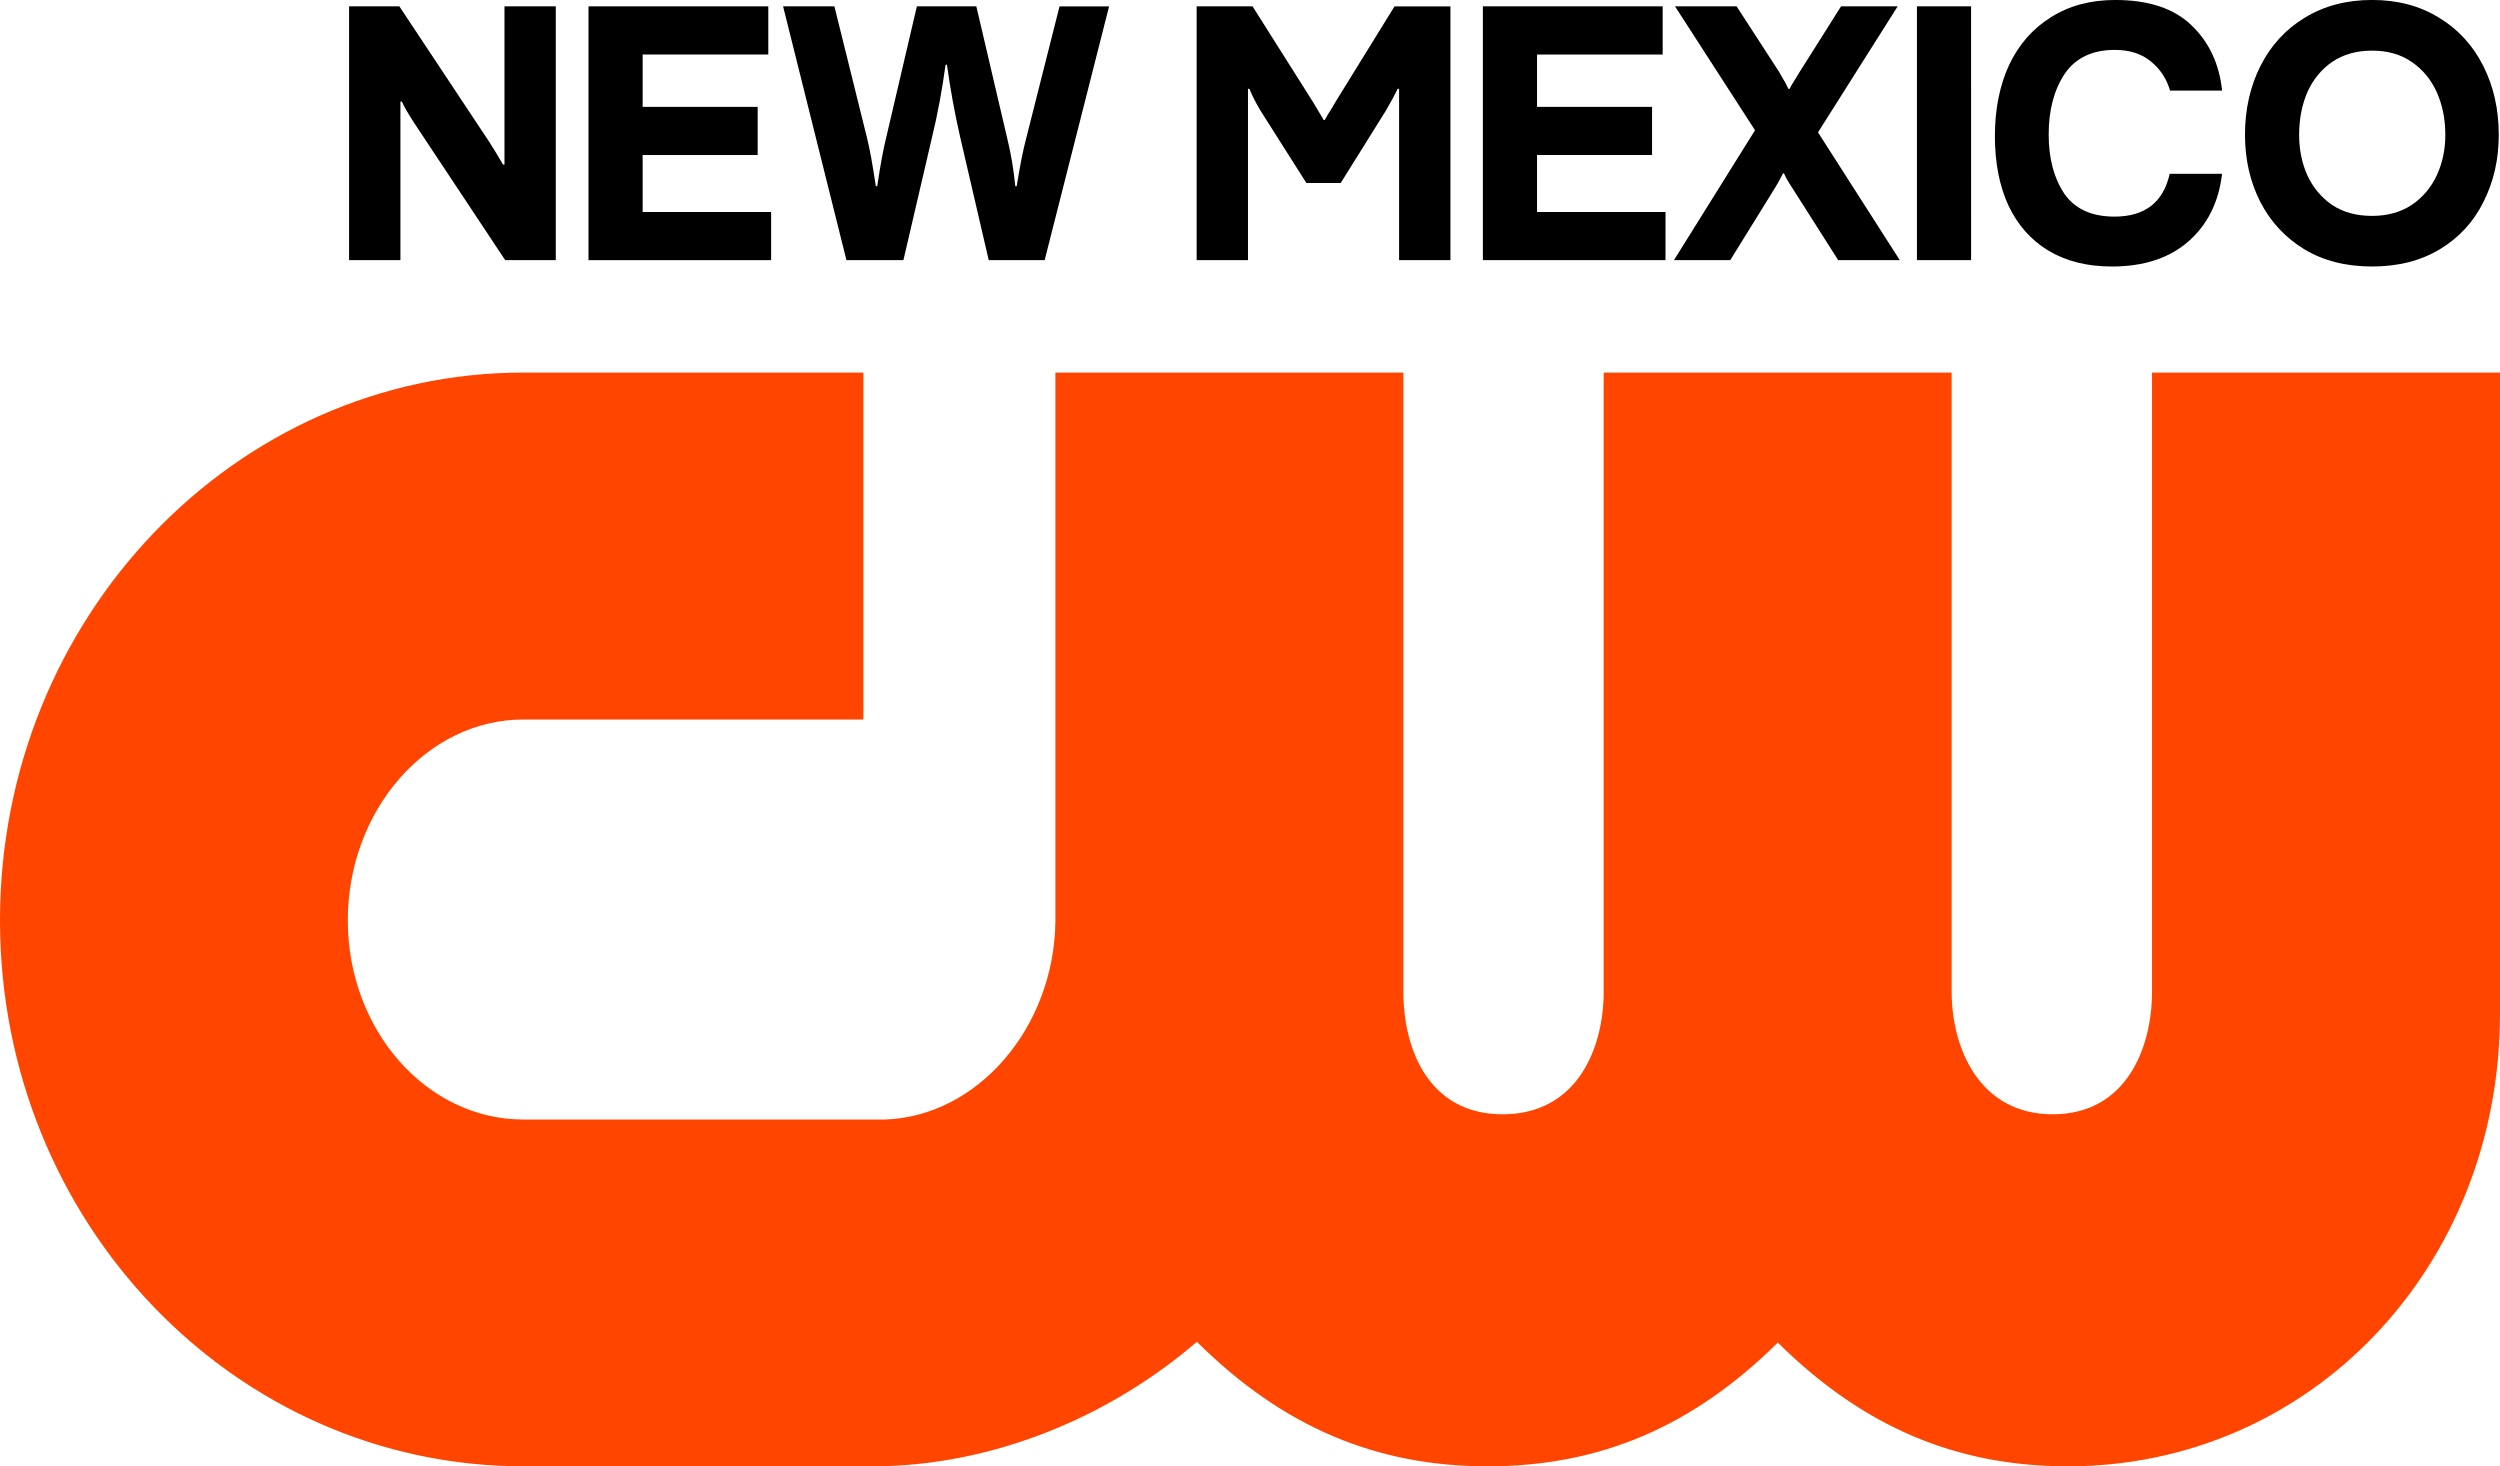 <?xml version="1.0" encoding="UTF-8" standalone="no"?>
<!-- Created with Inkscape (http://www.inkscape.org/) -->

<svg
   version="1.1"
   id="svg1"
   width="1000"
   height="586.528"
   viewBox="0 0 1000 586.528"
   xml:space="preserve"
   xmlns="http://www.w3.org/2000/svg"
   xmlns:svg="http://www.w3.org/2000/svg"><defs
     id="defs1"><style
       id="style1">.cls-1{fill:#fff;stroke-width:0px;}</style></defs><path
     d="m 860.813,149.028 v 247.688 c 0,22.594 -10.406,49 -39.719,49 -29.313,0 -40.438,-26.406 -40.438,-49 V 149.028 H 641.469 v 247.688 c 0,22.594 -10.594,49 -40.406,49 -29.812,0 -39.719,-26.406 -39.719,-49 V 149.028 h -139.188 v 219.875 c -0.656,42.344 -31.219,77.688 -68.187,78.906 H 209.344 c -38.719,0 -70.219,-35.75 -70.219,-79.656 0,-43.906 31.5,-80.344 70.219,-80.344 H 345.344 V 149.028 H 209.344 C 93.937,149.028 0,247.309 0,368.153 0,488.997 93.937,586.528 209.375,586.528 H 349 c 46.75,0 93.844,-18.906 129.75,-49.812 34.156,33.906 71.469,49.812 116.313,49.812 44.844,0 82.031,-15.812 116.062,-49.5 34.031,33.688 71.25,49.5 116.031,49.5 96.938,0 172.844,-79.531 172.844,-181.094 V 149.028 Z"
     class="cls-1"
     id="path3"
     style="fill:#ff4500;fill-opacity:1" /><g
     id="g11"
     style="fill:#000000;fill-opacity:1"
     transform="matrix(8.858,0,0,8.858,-1.197,-2.229)"><path
       style="font-weight:bold;font-size:15.982px;line-height:0.9;font-family:'F37 Bolton';-inkscape-font-specification:'F37 Bolton Bold';text-align:end;letter-spacing:0px;word-spacing:0px;text-anchor:end;fill:#000000;fill-opacity:1;stroke-width:2.829;paint-order:markers fill stroke"
       d="m 107.25,12.286 q -1.774,0 -3.069,-0.783 -1.295,-0.799 -1.982,-2.142 -0.687,-1.359 -0.687,-3.021 0,-1.726 0.703,-3.117 0.703,-1.39 1.998,-2.174 1.311,-0.799 3.037,-0.799 1.726,0 3.021,0.799 1.295,0.783 1.998,2.174 0.703,1.39 0.703,3.117 0,1.662 -0.687,3.021 -0.671,1.359 -1.966,2.142 -1.295,0.783 -3.069,0.783 z m 0,-2.285 q 1.039,0 1.79,-0.495 0.751,-0.511 1.135,-1.343 0.384,-0.831 0.384,-1.822 0,-1.055 -0.384,-1.918 -0.384,-0.863 -1.135,-1.374 -0.735,-0.511 -1.79,-0.511 -1.055,0 -1.806,0.511 -0.735,0.511 -1.119,1.374 -0.368,0.863 -0.368,1.918 0,0.991 0.368,1.822 0.384,0.831 1.119,1.343 0.751,0.495 1.806,0.495 z"
       id="path10" /><path
       style="font-weight:bold;font-size:15.982px;line-height:0.9;font-family:'F37 Bolton';-inkscape-font-specification:'F37 Bolton Bold';text-align:end;letter-spacing:0px;word-spacing:0px;text-anchor:end;fill:#000000;fill-opacity:1;stroke-width:2.829;paint-order:markers fill stroke"
       d="m 95.492,12.286 q -1.662,0 -2.861,-0.719 -1.183,-0.719 -1.806,-2.046 -0.607,-1.327 -0.607,-3.117 0,-1.822 0.639,-3.212 0.655,-1.39 1.886,-2.158 1.231,-0.783 2.909,-0.783 2.27,0 3.452,1.151 1.183,1.135 1.374,2.941 H 98.129 Q 97.889,3.528 97.25,3.017 96.627,2.505 95.636,2.505 q -1.534,0 -2.27,1.087 -0.719,1.087 -0.719,2.733 0,1.614 0.703,2.669 0.719,1.039 2.269,1.039 2.062,0 2.493,-1.934 h 2.365 q -0.224,1.918 -1.518,3.053 -1.295,1.135 -3.468,1.135 z"
       id="path9" /><path
       style="font-weight:bold;font-size:15.982px;line-height:0.9;font-family:'F37 Bolton';-inkscape-font-specification:'F37 Bolton Bold';text-align:end;letter-spacing:0px;word-spacing:0px;text-anchor:end;fill:#000000;fill-opacity:1;stroke-width:2.829;paint-order:markers fill stroke"
       d="M 89.144,11.999 H 86.698 V 0.539 h 2.445 z"
       id="path8" /><path
       style="font-weight:bold;font-size:15.982px;line-height:0.9;font-family:'F37 Bolton';-inkscape-font-specification:'F37 Bolton Bold';text-align:end;letter-spacing:0px;word-spacing:0px;text-anchor:end;fill:#000000;fill-opacity:1;stroke-width:2.829;paint-order:markers fill stroke"
       d="M 75.726,11.999 79.386,6.133 75.774,0.539 h 2.781 l 1.918,2.957 q 0.368,0.623 0.416,0.767 h 0.064 Q 81.001,4.135 81.16,3.896 81.32,3.64 81.384,3.528 l 1.886,-2.989 h 2.557 L 82.231,6.229 85.923,11.999 H 83.142 L 81.049,8.706 Q 80.793,8.323 80.697,8.083 H 80.649 q -0.192,0.384 -0.352,0.639 L 78.268,11.999 Z"
       id="path7" /><path
       style="font-weight:bold;font-size:15.982px;line-height:0.9;font-family:'F37 Bolton';-inkscape-font-specification:'F37 Bolton Bold';text-align:end;letter-spacing:0px;word-spacing:0px;text-anchor:end;fill:#000000;fill-opacity:1;stroke-width:2.829;paint-order:markers fill stroke"
       d="M 75.344,11.999 H 67.097 V 0.539 h 8.119 V 2.713 H 69.543 V 5.078 h 5.194 v 2.174 h -5.194 v 2.573 h 5.802 z"
       id="path6" /><path
       style="font-weight:bold;font-size:15.982px;line-height:0.9;font-family:'F37 Bolton';-inkscape-font-specification:'F37 Bolton Bold';text-align:end;letter-spacing:0px;word-spacing:0px;text-anchor:end;fill:#000000;fill-opacity:1;stroke-width:2.829;paint-order:markers fill stroke"
       d="M 54.172,11.999 V 0.539 h 2.525 L 59.414,4.839 59.91,5.67 h 0.048 q 0.08,-0.16 0.352,-0.591 l 0.16,-0.272 2.637,-4.267 h 2.525 V 11.999 H 63.314 V 4.263 h -0.064 Q 63.09,4.599 62.723,5.238 L 60.677,8.515 H 59.127 L 57.049,5.238 Q 56.729,4.695 56.554,4.263 h -0.064 V 11.999 Z"
       id="path5" /><path
       style="font-weight:bold;font-size:15.982px;line-height:0.9;font-family:'F37 Bolton';-inkscape-font-specification:'F37 Bolton Bold';text-align:end;letter-spacing:0px;word-spacing:0px;text-anchor:end;fill:#000000;fill-opacity:1;stroke-width:2.829;paint-order:markers fill stroke"
       d="M 38.358,11.999 35.497,0.539 h 2.317 l 1.47,5.929 q 0.176,0.687 0.4,2.19 h 0.064 q 0.208,-1.406 0.4,-2.174 l 1.39,-5.945 h 2.685 L 45.63,6.549 q 0.24,0.975 0.352,2.11 h 0.064 q 0.224,-1.39 0.416,-2.11 l 1.518,-6.009 h 2.238 L 47.308,11.999 H 44.783 L 43.488,6.421 Q 43.121,4.807 42.897,3.176 h -0.064 q -0.224,1.678 -0.607,3.26 l -1.295,5.562 z"
       id="path4" /><path
       style="font-weight:bold;font-size:15.982px;line-height:0.9;font-family:'F37 Bolton';-inkscape-font-specification:'F37 Bolton Bold';text-align:end;letter-spacing:0px;word-spacing:0px;text-anchor:end;fill:#000000;fill-opacity:1;stroke-width:2.829;paint-order:markers fill stroke"
       d="M 34.957,11.999 H 26.71 V 0.539 H 34.829 V 2.713 H 29.155 V 5.078 h 5.194 v 2.174 h -5.194 v 2.573 h 5.802 z"
       id="path2" /><path
       style="font-weight:bold;font-size:15.982px;line-height:0.9;font-family:'F37 Bolton';-inkscape-font-specification:'F37 Bolton Bold';text-align:end;letter-spacing:0px;word-spacing:0px;text-anchor:end;fill:#000000;fill-opacity:1;stroke-width:2.829;paint-order:markers fill stroke"
       d="M 15.899,11.999 V 0.539 h 2.27 l 4.06,6.121 q 0.208,0.32 0.623,1.023 h 0.064 V 0.539 h 2.317 V 11.999 H 22.948 L 18.824,5.782 Q 18.441,5.19 18.281,4.839 h -0.064 v 7.16 z"
       id="text2" /></g></svg>
